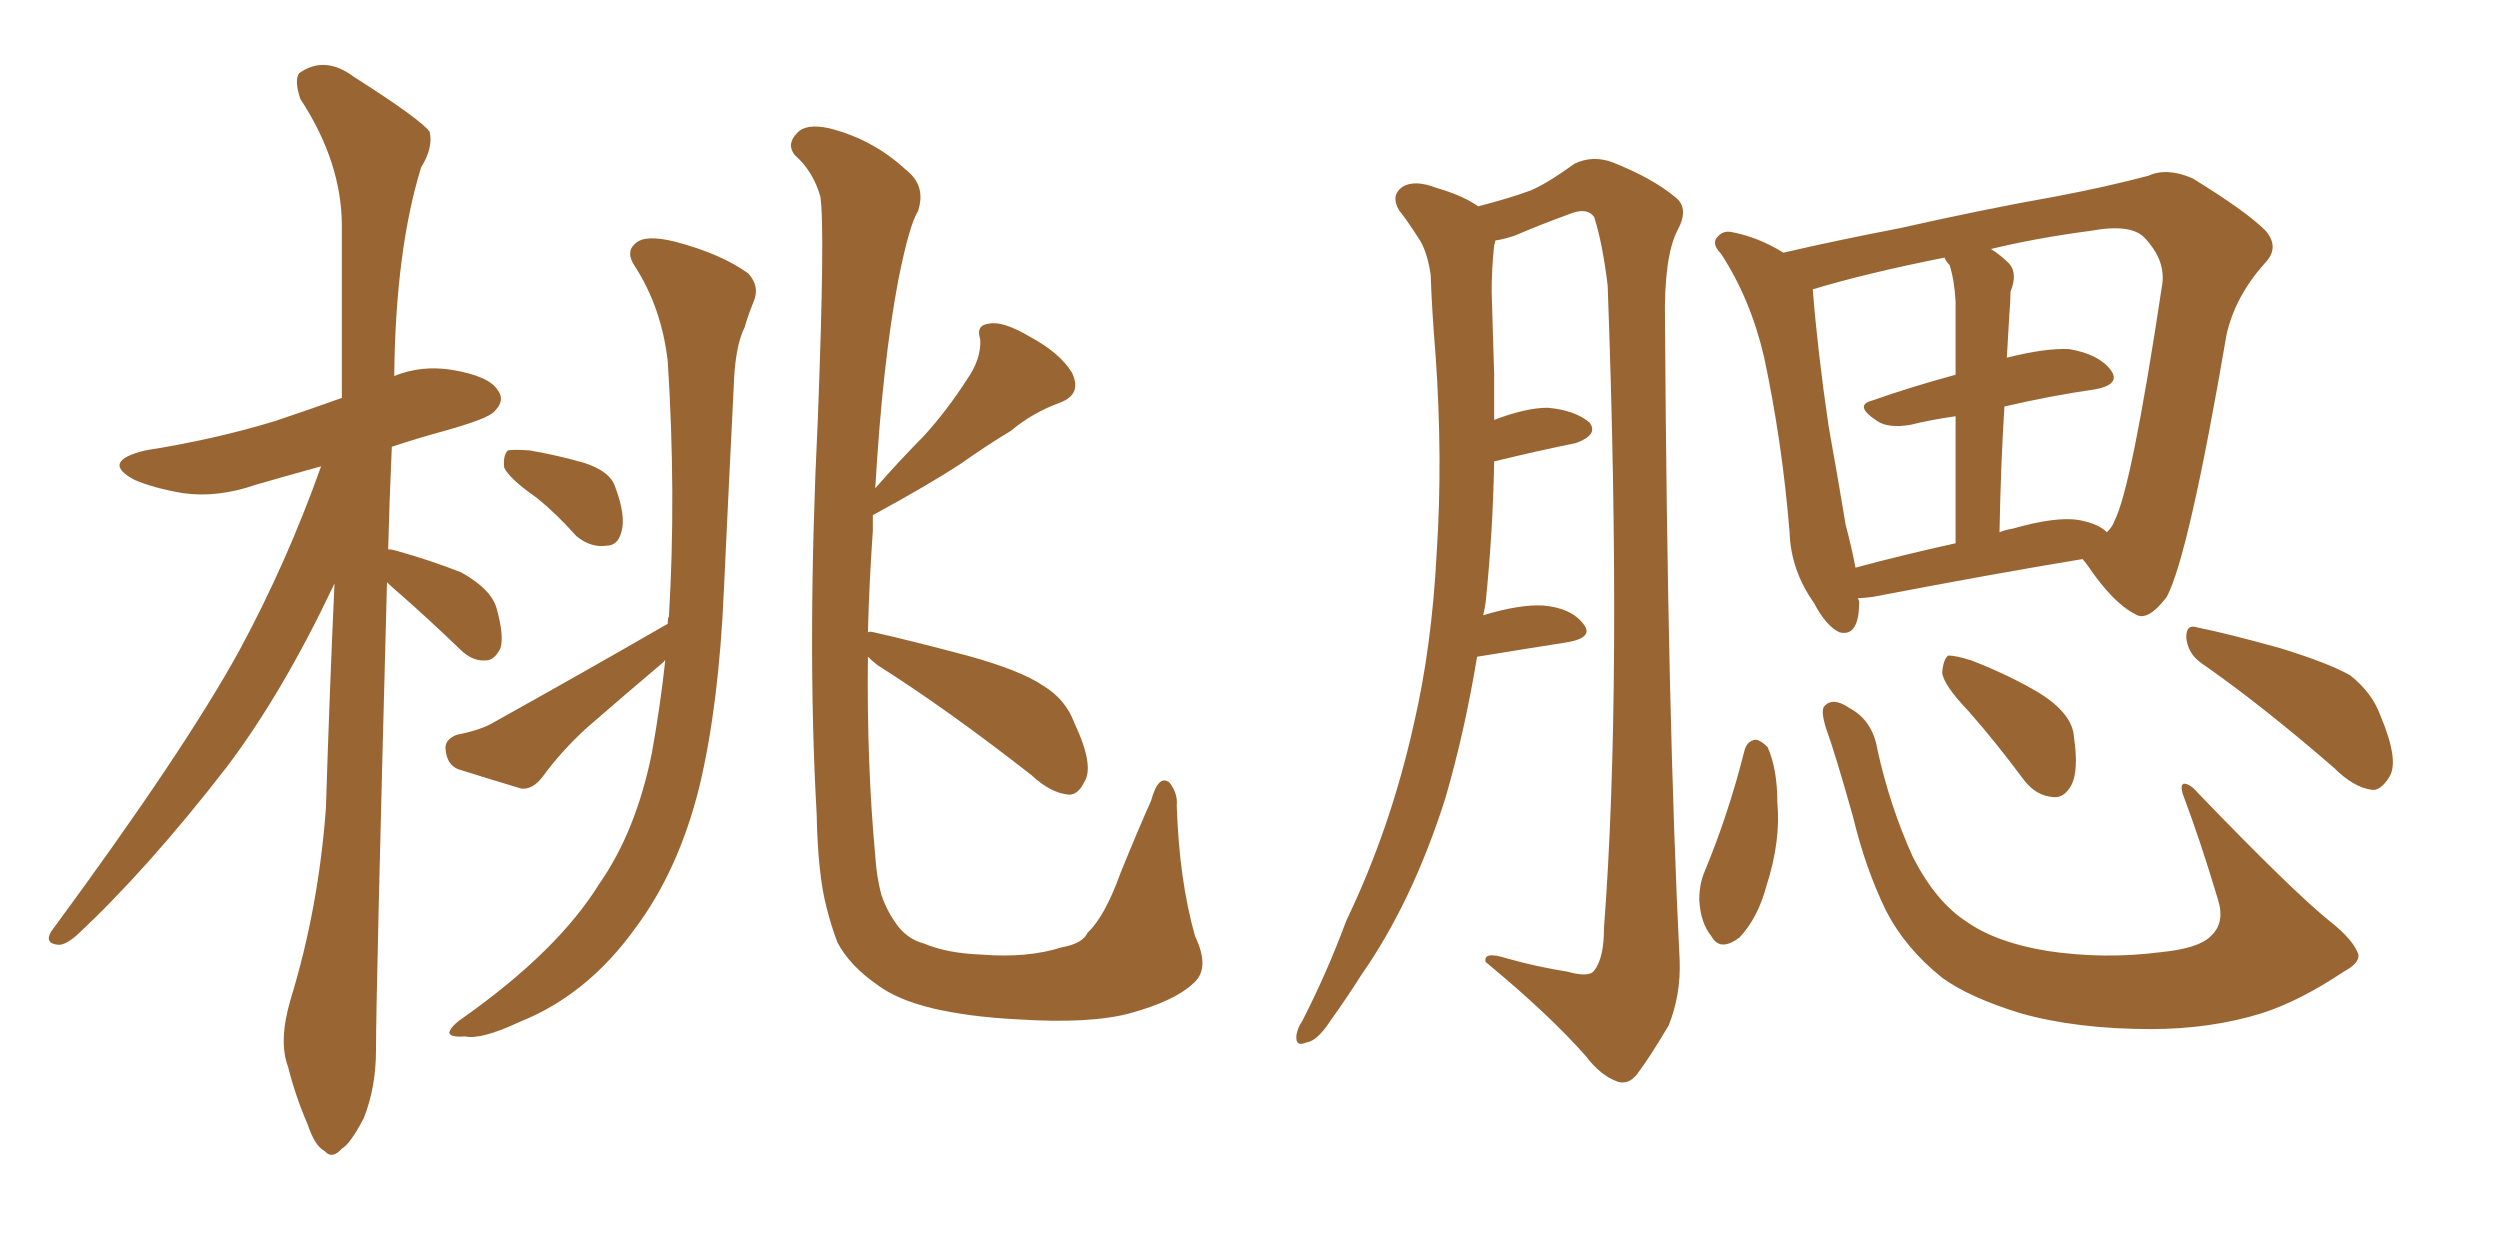 <svg xmlns="http://www.w3.org/2000/svg" xmlns:xlink="http://www.w3.org/1999/xlink" width="300" height="150"><path fill="#996633" padding="10" d="M46.44 69.87L46.44 69.87Q45.12 119.24 45.12 125.98L45.12 125.98Q45.12 130.52 43.65 134.18L43.65 134.18Q42.04 137.26 41.02 137.84L41.02 137.84Q39.84 139.16 38.96 138.13L38.96 138.13Q37.79 137.55 36.91 134.91L36.91 134.91Q35.45 131.54 34.57 128.03L34.57 128.03Q33.40 124.95 34.86 119.97L34.86 119.97Q38.23 108.98 39.11 96.97L39.11 96.97Q39.55 82.91 40.14 70.02L40.14 70.02Q33.98 83.06 27.25 91.99L27.25 91.99Q17.72 104.30 9.23 112.21L9.23 112.21Q7.91 113.38 7.03 113.38L7.03 113.38Q5.27 113.23 6.15 111.77L6.15 111.77Q22.12 90.09 28.71 78.08L28.71 78.08Q34.42 67.53 38.53 55.96L38.53 55.96Q34.28 57.13 30.76 58.15L30.76 58.15Q26.07 59.77 21.97 59.18L21.97 59.18Q18.46 58.59 16.11 57.57L16.11 57.57Q12.01 55.37 17.43 54.05L17.43 54.05Q25.78 52.73 32.96 50.54L32.96 50.54Q36.91 49.22 41.02 47.75L41.02 47.75Q41.02 36.77 41.02 27.10L41.02 27.10Q41.02 19.48 36.04 11.87L36.04 11.87Q35.30 9.67 35.89 8.79L35.89 8.79Q38.96 6.59 42.48 9.23L42.48 9.23Q50.54 14.36 51.56 15.82L51.56 15.82Q52.00 17.72 50.54 20.07L50.54 20.07Q47.46 30.03 47.31 45.12L47.31 45.12Q50.54 43.80 54.20 44.38L54.20 44.38Q58.74 45.12 59.77 46.88L59.77 46.88Q60.64 48.05 59.33 49.37L59.33 49.37Q58.59 50.24 53.32 51.71L53.32 51.71Q50.10 52.59 47.02 53.61L47.02 53.61Q46.73 60.06 46.58 65.92L46.58 65.92Q47.02 65.92 47.46 66.06L47.46 66.06Q51.71 67.24 55.37 68.70L55.37 68.70Q59.03 70.75 59.62 73.10L59.62 73.10Q60.50 76.32 60.06 77.78L60.06 77.78Q59.33 79.25 58.30 79.25L58.30 79.25Q56.69 79.39 55.22 77.93L55.22 77.93Q51.42 74.27 47.90 71.19L47.90 71.19Q47.02 70.46 46.44 69.87ZM64.45 59.77L64.45 59.77Q61.08 57.42 60.50 56.10L60.50 56.10Q60.35 54.64 60.94 54.05L60.94 54.05Q61.67 53.91 63.57 54.05L63.57 54.05Q66.94 54.64 70.02 55.52L70.02 55.52Q73.24 56.54 73.83 58.45L73.83 58.45Q75.15 61.96 74.56 63.87L74.56 63.87Q74.12 65.48 72.80 65.48L72.80 65.48Q70.90 65.77 69.14 64.31L69.14 64.31Q66.80 61.67 64.45 59.77ZM80.13 74.85L80.13 74.85Q80.13 74.12 80.27 73.97L80.27 73.97Q81.15 59.33 80.13 43.36L80.13 43.36Q79.39 36.91 76.17 31.93L76.17 31.93Q75 30.18 76.32 29.15L76.32 29.15Q77.49 28.13 81.01 29.00L81.01 29.00Q86.57 30.47 89.79 32.81L89.79 32.81Q91.26 34.42 90.38 36.33L90.38 36.33Q89.79 37.79 89.36 39.26L89.36 39.26Q88.18 41.60 88.04 46.58L88.04 46.58Q87.45 58.30 86.87 70.75L86.87 70.75Q86.28 84.52 83.94 94.34L83.94 94.34Q81.45 104.44 76.17 111.47L76.17 111.47Q70.46 119.38 62.40 122.61L62.40 122.61Q57.71 124.80 55.81 124.37L55.81 124.37Q54.05 124.51 53.91 123.93L53.91 123.93Q54.05 123.19 55.52 122.17L55.52 122.17Q66.94 114.11 71.92 106.05L71.92 106.05Q76.32 99.76 78.22 90.38L78.22 90.38Q79.25 84.67 79.83 79.25L79.83 79.25Q79.69 79.25 79.69 79.39L79.69 79.39Q75 83.35 70.46 87.30L70.46 87.30Q67.38 90.09 65.04 93.31L65.04 93.31Q63.87 94.78 62.55 94.63L62.55 94.63Q58.15 93.31 54.93 92.29L54.93 92.29Q53.61 91.70 53.47 89.94L53.47 89.94Q53.32 88.77 54.79 88.18L54.79 88.18Q57.71 87.60 59.18 86.72L59.18 86.72Q70.75 80.27 80.13 74.85ZM104.15 78.81L104.15 78.81L104.15 78.81Q104.00 91.55 105.03 102.69L105.03 102.69Q105.18 105.18 105.76 107.37L105.76 107.37Q106.35 109.13 107.37 110.60L107.37 110.60Q108.69 112.65 110.89 113.23L110.89 113.23Q113.67 114.40 117.77 114.55L117.77 114.55Q123.34 114.99 127.44 113.67L127.44 113.67Q129.93 113.23 130.52 111.91L130.52 111.91Q132.57 110.01 134.47 104.74L134.47 104.74Q136.67 99.32 138.13 96.09L138.13 96.09Q139.01 92.87 140.33 93.90L140.33 93.90Q141.36 95.21 141.21 96.68L141.21 96.68Q141.50 105.62 143.41 112.35L143.41 112.35Q145.31 116.31 143.12 118.07L143.12 118.07Q140.92 120.12 135.64 121.58L135.64 121.58Q130.81 122.90 121.88 122.31L121.88 122.31Q116.31 122.02 111.91 121.00L111.91 121.00Q107.67 119.97 105.32 118.21L105.32 118.21Q101.95 115.87 100.49 113.09L100.49 113.09Q99.76 111.18 99.17 108.84L99.17 108.84Q98.14 104.88 98.00 97.71L98.00 97.71Q96.83 77.20 98.14 50.24L98.14 50.24Q99.02 27.25 98.44 23.58L98.44 23.58Q97.56 20.51 95.36 18.60L95.36 18.60Q94.34 17.29 95.65 15.97L95.65 15.97Q96.68 14.79 99.46 15.38L99.46 15.38Q104.74 16.70 108.69 20.36L108.69 20.36Q111.18 22.27 110.16 25.34L110.16 25.34Q109.13 26.95 107.81 33.54L107.81 33.54Q105.91 43.51 105.03 58.59L105.03 58.59Q108.11 55.08 110.89 52.29L110.89 52.29Q113.67 49.22 116.02 45.56L116.02 45.56Q117.77 43.07 117.63 40.72L117.63 40.72Q117.04 38.96 118.80 38.82L118.80 38.82Q120.41 38.53 123.63 40.43L123.63 40.43Q127.15 42.33 128.61 44.68L128.61 44.68Q129.93 47.31 127.15 48.34L127.15 48.34Q123.93 49.51 121.29 51.71L121.29 51.71Q118.36 53.47 115.28 55.66L115.28 55.66Q111.47 58.15 104.74 61.82L104.74 61.82Q104.74 62.70 104.74 63.72L104.74 63.72Q104.30 70.02 104.15 75.88L104.15 75.88Q104.30 75.73 104.88 75.88L104.88 75.88Q108.84 76.76 116.02 78.66L116.02 78.66Q122.46 80.42 125.24 82.32L125.24 82.32Q127.88 83.94 128.91 86.72L128.91 86.72Q131.40 91.99 130.08 93.90L130.08 93.90Q129.35 95.36 128.32 95.36L128.32 95.36Q126.12 95.21 123.78 93.02L123.78 93.02Q113.67 85.11 105.32 79.83L105.32 79.83Q104.59 79.25 104.15 78.81ZM177.25 78.81L177.25 78.81Q175.78 87.74 173.44 95.80L173.44 95.80Q169.48 108.25 163.33 117.04L163.33 117.04Q161.57 119.82 159.67 122.46L159.67 122.46Q158.06 124.95 156.74 125.10L156.74 125.10Q155.42 125.68 155.57 124.22L155.57 124.22Q155.71 123.34 156.30 122.46L156.30 122.46Q159.23 116.75 161.57 110.45L161.57 110.45Q166.85 99.46 169.63 87.01L169.63 87.01Q171.83 77.64 172.41 66.21L172.41 66.21Q173.14 55.08 172.27 42.63L172.27 42.63Q171.83 37.35 171.68 32.96L171.68 32.96Q171.24 30.03 170.21 28.56L170.21 28.56Q168.90 26.51 167.87 25.20L167.87 25.20Q166.85 23.44 168.31 22.41L168.31 22.41Q169.78 21.53 172.41 22.56L172.41 22.56Q175.49 23.44 177.39 24.76L177.39 24.76Q181.35 23.73 183.69 22.85L183.69 22.85Q185.74 21.97 188.96 19.63L188.96 19.63Q191.16 18.60 193.51 19.48L193.51 19.48Q198.34 21.39 201.12 23.73L201.12 23.73Q202.73 25.05 201.27 27.69L201.27 27.69Q199.66 30.91 199.80 38.53L199.80 38.53Q200.10 86.13 201.56 115.28L201.56 115.28Q201.71 119.38 200.24 123.05L200.24 123.05Q197.90 127.00 196.44 128.91L196.44 128.91Q195.41 130.22 194.09 129.79L194.09 129.79Q192.04 129.05 190.28 126.71L190.28 126.71Q185.89 121.73 178.27 115.43L178.27 115.43Q177.98 114.11 180.76 114.99L180.76 114.99Q184.42 116.02 188.09 116.60L188.09 116.60Q190.72 117.33 191.31 116.46L191.31 116.46Q192.48 114.99 192.48 111.33L192.48 111.33Q194.68 82.32 192.92 34.28L192.92 34.28Q192.33 29.30 191.31 26.07L191.31 26.07Q190.43 24.76 188.09 25.78L188.09 25.78Q184.86 26.95 181.79 28.27L181.79 28.27Q180.47 28.71 179.44 28.86L179.44 28.86Q179.44 29.00 179.30 29.44L179.30 29.44Q179.00 32.23 179.00 35.01L179.00 35.01Q179.15 39.70 179.30 44.97L179.30 44.97Q179.30 47.61 179.30 50.39L179.30 50.39Q183.11 48.93 185.74 48.93L185.74 48.93Q188.96 49.22 190.72 50.68L190.72 50.68Q191.89 52.15 189.11 53.17L189.11 53.17Q184.72 54.05 179.30 55.37L179.30 55.37Q179.15 63.87 178.27 72.36L178.27 72.36Q178.13 73.24 177.98 73.83L177.98 73.83Q182.37 72.51 185.16 72.66L185.16 72.66Q188.53 72.95 189.99 74.85L189.99 74.85Q191.31 76.46 188.23 77.05L188.23 77.05Q183.54 77.78 177.25 78.81ZM222.95 71.78L222.95 71.78Q223.10 72.07 223.10 72.22L223.10 72.22Q223.10 76.46 220.75 75.88L220.75 75.88Q219.14 75.15 217.68 72.36L217.68 72.36Q214.89 68.41 214.75 63.87L214.75 63.87Q213.87 53.03 211.67 42.77L211.67 42.77Q210.06 35.89 206.54 30.47L206.54 30.47Q205.22 29.15 206.25 28.27L206.25 28.27Q206.84 27.69 207.71 27.83L207.71 27.83Q210.94 28.42 214.01 30.32L214.01 30.32Q220.31 28.86 227.93 27.39L227.93 27.39Q238.33 25.05 246.68 23.58L246.68 23.58Q252.83 22.41 257.81 21.09L257.81 21.09Q260.01 20.07 263.09 21.39L263.09 21.39Q269.53 25.34 271.88 27.69L271.88 27.69Q273.63 29.74 271.73 31.64L271.73 31.64Q268.21 35.60 267.19 40.14L267.19 40.14L267.19 40.14Q262.65 66.65 260.01 71.63L260.01 71.63Q257.67 74.71 256.20 73.68L256.20 73.68Q253.56 72.36 250.49 67.82L250.49 67.82Q250.05 67.24 249.90 67.09L249.90 67.09Q239.21 68.85 224.71 71.63L224.71 71.63Q223.54 71.78 222.95 71.78ZM249.46 62.40L249.46 62.40Q251.81 62.84 252.83 63.87L252.83 63.87Q253.56 63.13 253.71 62.55L253.71 62.55Q255.76 58.74 259.42 34.42L259.42 34.42Q260.01 31.35 257.37 28.56L257.37 28.56Q255.76 26.81 250.93 27.69L250.93 27.69Q244.34 28.56 238.92 29.88L238.92 29.88Q240.09 30.62 241.11 31.64L241.11 31.64Q242.14 32.81 241.26 35.01L241.26 35.01Q241.26 36.18 241.11 37.94L241.11 37.94Q240.97 40.28 240.82 42.92L240.82 42.92Q245.51 41.75 248.29 41.89L248.29 41.89Q251.81 42.48 253.27 44.38L253.27 44.38Q254.59 46.14 251.37 46.73L251.37 46.73Q246.24 47.46 240.53 48.78L240.53 48.78Q240.09 55.81 239.94 63.87L239.94 63.87Q240.67 63.57 241.55 63.43L241.55 63.43Q246.68 61.96 249.46 62.40ZM222.66 68.12L222.66 68.12Q228.08 66.65 234.67 65.19L234.67 65.19Q234.67 55.81 234.67 49.95L234.67 49.95Q231.59 50.39 229.25 50.98L229.25 50.98Q226.61 51.42 225.29 50.54L225.29 50.54Q222.36 48.63 224.71 48.05L224.71 48.05Q229.25 46.44 234.67 44.97L234.67 44.97Q234.67 37.65 234.67 36.18L234.67 36.18Q234.52 33.54 233.94 31.79L233.94 31.79Q233.50 31.35 233.35 30.91L233.35 30.91Q223.83 32.81 217.53 34.72L217.53 34.72Q218.12 42.19 219.43 51.12L219.43 51.12Q220.61 57.71 221.48 62.99L221.48 62.99Q222.22 65.77 222.66 68.12ZM209.33 90.09L209.33 90.09Q209.62 88.92 210.64 88.77L210.64 88.77Q211.23 88.77 212.11 89.65L212.11 89.65Q213.28 92.29 213.28 96.24L213.28 96.24Q213.72 100.93 211.96 106.35L211.96 106.35Q210.94 110.16 208.74 112.50L208.74 112.50Q206.40 114.26 205.37 112.35L205.37 112.35Q204.05 110.74 203.91 107.96L203.91 107.96Q203.91 106.20 204.49 104.74L204.49 104.74Q207.42 97.71 209.33 90.09ZM283.01 114.55L283.01 114.55Q283.15 115.58 281.25 116.60L281.25 116.60Q275.98 120.12 271.44 121.58L271.44 121.58Q265.28 123.49 258.11 123.49L258.11 123.49Q249.17 123.49 242.43 121.58L242.43 121.58Q236.28 119.68 233.06 117.33L233.06 117.33Q228.66 113.82 226.32 109.28L226.32 109.28Q223.83 104.15 222.36 98.00L222.36 98.00Q220.17 90.23 219.14 87.45L219.14 87.45Q218.41 85.11 218.99 84.67L218.99 84.67Q220.02 83.64 221.92 84.96L221.92 84.96Q224.71 86.43 225.29 89.94L225.29 89.94Q226.76 96.68 229.54 102.83L229.54 102.83Q232.32 108.25 235.99 110.60L235.99 110.60Q239.50 113.09 245.65 114.11L245.65 114.11Q252.54 115.14 259.28 114.26L259.28 114.26Q263.82 113.82 265.28 112.35L265.28 112.35Q267.04 110.74 266.16 107.96L266.16 107.96Q264.11 101.07 261.91 95.21L261.91 95.21Q261.62 94.19 262.06 94.04L262.06 94.04Q262.79 94.04 263.67 95.07L263.67 95.07Q275.24 107.08 279.64 110.60L279.64 110.60Q282.42 112.79 283.01 114.55ZM236.28 85.40L236.28 85.40Q233.20 82.18 233.06 80.71L233.06 80.71Q233.20 79.10 233.79 78.66L233.79 78.66Q234.67 78.66 236.57 79.25L236.57 79.25Q241.11 81.01 244.78 83.20L244.78 83.20Q248.73 85.69 248.88 88.48L248.88 88.48Q249.46 92.43 248.58 94.19L248.58 94.19Q247.71 95.80 246.39 95.65L246.39 95.65Q244.34 95.51 242.87 93.60L242.87 93.60Q239.50 89.06 236.28 85.40ZM264.11 79.54L264.11 79.54L264.11 79.54Q262.50 78.37 262.35 76.46L262.35 76.46Q262.35 74.85 263.67 75.29L263.67 75.29Q267.33 76.03 273.63 77.78L273.63 77.78Q279.35 79.54 281.98 81.01L281.98 81.01Q284.62 83.06 285.64 85.84L285.64 85.84Q287.99 91.41 286.67 93.31L286.67 93.31Q285.64 94.92 284.62 94.78L284.62 94.78Q282.42 94.48 280.08 92.14L280.08 92.14Q271.29 84.52 264.11 79.54Z"/></svg>